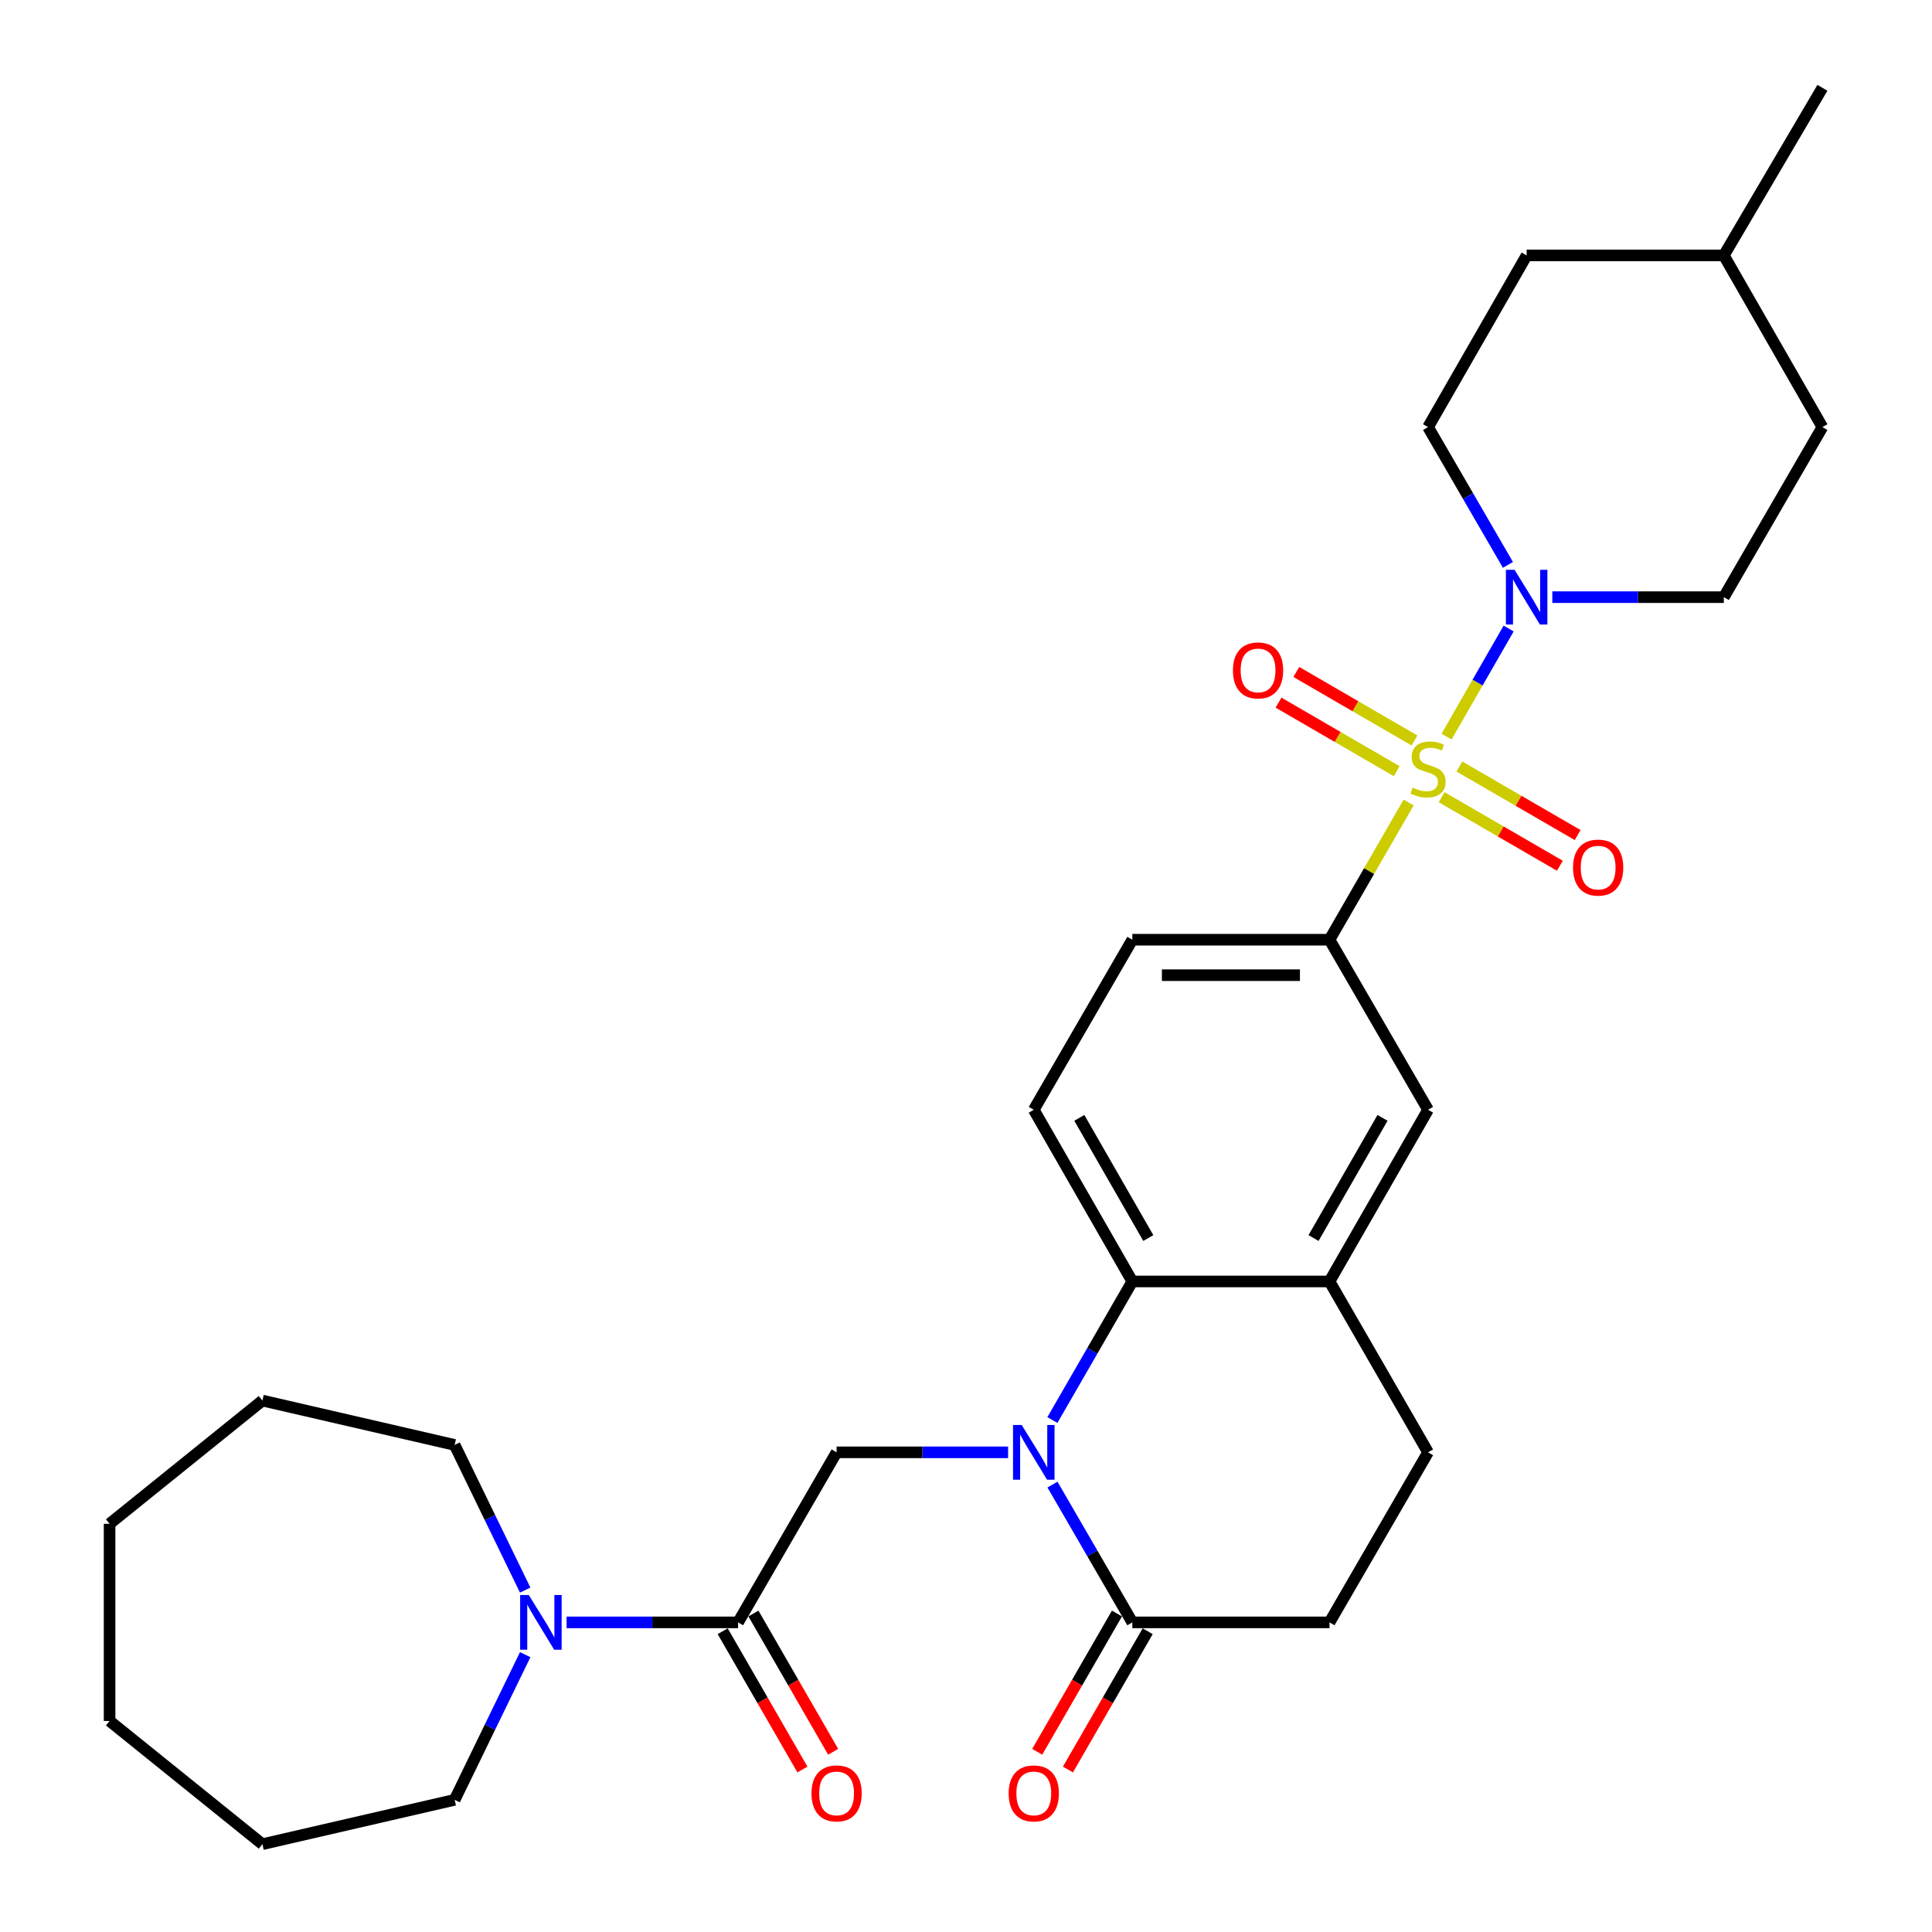 <?xml version='1.0' encoding='iso-8859-1'?>
<svg version='1.1' baseProfile='full'
              xmlns='http://www.w3.org/2000/svg'
                      xmlns:rdkit='http://www.rdkit.org/xml'
                      xmlns:xlink='http://www.w3.org/1999/xlink'
                  xml:space='preserve'
width='1000px' height='1000px' viewBox='0 0 1000 1000'>
<!-- END OF HEADER -->
<rect style='opacity:1.0;fill:#FFFFFF;stroke:none' width='1000' height='1000' x='0' y='0'> </rect>
<path class='bond-1' d='M 748.738,381.269 L 764.8,353.299' style='fill:none;fill-rule:evenodd;stroke:#CCCC00;stroke-width:6px;stroke-linecap:butt;stroke-linejoin:miter;stroke-opacity:1' />
<path class='bond-1' d='M 764.8,353.299 L 780.862,325.328' style='fill:none;fill-rule:evenodd;stroke:#0000FF;stroke-width:6px;stroke-linecap:butt;stroke-linejoin:miter;stroke-opacity:1' />
<path class='bond-3' d='M 729.104,415.383 L 708.627,450.89' style='fill:none;fill-rule:evenodd;stroke:#CCCC00;stroke-width:6px;stroke-linecap:butt;stroke-linejoin:miter;stroke-opacity:1' />
<path class='bond-3' d='M 708.627,450.89 L 688.149,486.396' style='fill:none;fill-rule:evenodd;stroke:#000000;stroke-width:6px;stroke-linecap:butt;stroke-linejoin:miter;stroke-opacity:1' />
<path class='bond-10' d='M 746.18,412.629 L 776.782,430.367' style='fill:none;fill-rule:evenodd;stroke:#CCCC00;stroke-width:6px;stroke-linecap:butt;stroke-linejoin:miter;stroke-opacity:1' />
<path class='bond-10' d='M 776.782,430.367 L 807.385,448.106' style='fill:none;fill-rule:evenodd;stroke:#FF0000;stroke-width:6px;stroke-linecap:butt;stroke-linejoin:miter;stroke-opacity:1' />
<path class='bond-10' d='M 755.385,396.748 L 785.987,414.486' style='fill:none;fill-rule:evenodd;stroke:#CCCC00;stroke-width:6px;stroke-linecap:butt;stroke-linejoin:miter;stroke-opacity:1' />
<path class='bond-10' d='M 785.987,414.486 L 816.59,432.225' style='fill:none;fill-rule:evenodd;stroke:#FF0000;stroke-width:6px;stroke-linecap:butt;stroke-linejoin:miter;stroke-opacity:1' />
<path class='bond-11' d='M 732.139,383.272 L 701.556,365.54' style='fill:none;fill-rule:evenodd;stroke:#CCCC00;stroke-width:6px;stroke-linecap:butt;stroke-linejoin:miter;stroke-opacity:1' />
<path class='bond-11' d='M 701.556,365.54 L 670.972,347.808' style='fill:none;fill-rule:evenodd;stroke:#FF0000;stroke-width:6px;stroke-linecap:butt;stroke-linejoin:miter;stroke-opacity:1' />
<path class='bond-11' d='M 722.932,399.152 L 692.348,381.42' style='fill:none;fill-rule:evenodd;stroke:#CCCC00;stroke-width:6px;stroke-linecap:butt;stroke-linejoin:miter;stroke-opacity:1' />
<path class='bond-11' d='M 692.348,381.42 L 661.765,363.688' style='fill:none;fill-rule:evenodd;stroke:#FF0000;stroke-width:6px;stroke-linecap:butt;stroke-linejoin:miter;stroke-opacity:1' />
<path class='bond-0' d='M 544.719,735.009 L 565.404,699.143' style='fill:none;fill-rule:evenodd;stroke:#0000FF;stroke-width:6px;stroke-linecap:butt;stroke-linejoin:miter;stroke-opacity:1' />
<path class='bond-0' d='M 565.404,699.143 L 586.09,663.277' style='fill:none;fill-rule:evenodd;stroke:#000000;stroke-width:6px;stroke-linecap:butt;stroke-linejoin:miter;stroke-opacity:1' />
<path class='bond-5' d='M 521.789,751.722 L 477.405,751.722' style='fill:none;fill-rule:evenodd;stroke:#0000FF;stroke-width:6px;stroke-linecap:butt;stroke-linejoin:miter;stroke-opacity:1' />
<path class='bond-5' d='M 477.405,751.722 L 433.021,751.722' style='fill:none;fill-rule:evenodd;stroke:#000000;stroke-width:6px;stroke-linecap:butt;stroke-linejoin:miter;stroke-opacity:1' />
<path class='bond-6' d='M 544.761,768.425 L 565.425,804.082' style='fill:none;fill-rule:evenodd;stroke:#0000FF;stroke-width:6px;stroke-linecap:butt;stroke-linejoin:miter;stroke-opacity:1' />
<path class='bond-6' d='M 565.425,804.082 L 586.09,839.739' style='fill:none;fill-rule:evenodd;stroke:#000000;stroke-width:6px;stroke-linecap:butt;stroke-linejoin:miter;stroke-opacity:1' />
<path class='bond-16' d='M 780.504,292.384 L 759.831,256.727' style='fill:none;fill-rule:evenodd;stroke:#0000FF;stroke-width:6px;stroke-linecap:butt;stroke-linejoin:miter;stroke-opacity:1' />
<path class='bond-16' d='M 759.831,256.727 L 739.158,221.07' style='fill:none;fill-rule:evenodd;stroke:#000000;stroke-width:6px;stroke-linecap:butt;stroke-linejoin:miter;stroke-opacity:1' />
<path class='bond-17' d='M 803.479,309.087 L 847.863,309.087' style='fill:none;fill-rule:evenodd;stroke:#0000FF;stroke-width:6px;stroke-linecap:butt;stroke-linejoin:miter;stroke-opacity:1' />
<path class='bond-17' d='M 847.863,309.087 L 892.247,309.087' style='fill:none;fill-rule:evenodd;stroke:#000000;stroke-width:6px;stroke-linecap:butt;stroke-linejoin:miter;stroke-opacity:1' />
<path class='bond-2' d='M 586.09,663.277 L 535.08,574.413' style='fill:none;fill-rule:evenodd;stroke:#000000;stroke-width:6px;stroke-linecap:butt;stroke-linejoin:miter;stroke-opacity:1' />
<path class='bond-2' d='M 594.358,640.809 L 558.651,578.604' style='fill:none;fill-rule:evenodd;stroke:#000000;stroke-width:6px;stroke-linecap:butt;stroke-linejoin:miter;stroke-opacity:1' />
<path class='bond-30' d='M 586.09,663.277 L 688.149,663.277' style='fill:none;fill-rule:evenodd;stroke:#000000;stroke-width:6px;stroke-linecap:butt;stroke-linejoin:miter;stroke-opacity:1' />
<path class='bond-9' d='M 688.149,486.396 L 739.158,574.413' style='fill:none;fill-rule:evenodd;stroke:#000000;stroke-width:6px;stroke-linecap:butt;stroke-linejoin:miter;stroke-opacity:1' />
<path class='bond-13' d='M 688.149,486.396 L 586.09,486.396' style='fill:none;fill-rule:evenodd;stroke:#000000;stroke-width:6px;stroke-linecap:butt;stroke-linejoin:miter;stroke-opacity:1' />
<path class='bond-13' d='M 672.84,504.752 L 601.399,504.752' style='fill:none;fill-rule:evenodd;stroke:#000000;stroke-width:6px;stroke-linecap:butt;stroke-linejoin:miter;stroke-opacity:1' />
<path class='bond-4' d='M 382.022,839.739 L 433.021,751.722' style='fill:none;fill-rule:evenodd;stroke:#000000;stroke-width:6px;stroke-linecap:butt;stroke-linejoin:miter;stroke-opacity:1' />
<path class='bond-8' d='M 382.022,839.739 L 337.638,839.739' style='fill:none;fill-rule:evenodd;stroke:#000000;stroke-width:6px;stroke-linecap:butt;stroke-linejoin:miter;stroke-opacity:1' />
<path class='bond-8' d='M 337.638,839.739 L 293.254,839.739' style='fill:none;fill-rule:evenodd;stroke:#0000FF;stroke-width:6px;stroke-linecap:butt;stroke-linejoin:miter;stroke-opacity:1' />
<path class='bond-14' d='M 374.071,844.324 L 394.706,880.11' style='fill:none;fill-rule:evenodd;stroke:#000000;stroke-width:6px;stroke-linecap:butt;stroke-linejoin:miter;stroke-opacity:1' />
<path class='bond-14' d='M 394.706,880.11 L 415.341,915.896' style='fill:none;fill-rule:evenodd;stroke:#FF0000;stroke-width:6px;stroke-linecap:butt;stroke-linejoin:miter;stroke-opacity:1' />
<path class='bond-14' d='M 389.973,835.154 L 410.608,870.941' style='fill:none;fill-rule:evenodd;stroke:#000000;stroke-width:6px;stroke-linecap:butt;stroke-linejoin:miter;stroke-opacity:1' />
<path class='bond-14' d='M 410.608,870.941 L 431.243,906.727' style='fill:none;fill-rule:evenodd;stroke:#FF0000;stroke-width:6px;stroke-linecap:butt;stroke-linejoin:miter;stroke-opacity:1' />
<path class='bond-18' d='M 578.139,835.154 L 557.5,870.94' style='fill:none;fill-rule:evenodd;stroke:#000000;stroke-width:6px;stroke-linecap:butt;stroke-linejoin:miter;stroke-opacity:1' />
<path class='bond-18' d='M 557.5,870.94 L 536.861,906.726' style='fill:none;fill-rule:evenodd;stroke:#FF0000;stroke-width:6px;stroke-linecap:butt;stroke-linejoin:miter;stroke-opacity:1' />
<path class='bond-18' d='M 594.04,844.324 L 573.401,880.111' style='fill:none;fill-rule:evenodd;stroke:#000000;stroke-width:6px;stroke-linecap:butt;stroke-linejoin:miter;stroke-opacity:1' />
<path class='bond-18' d='M 573.401,880.111 L 552.762,915.897' style='fill:none;fill-rule:evenodd;stroke:#FF0000;stroke-width:6px;stroke-linecap:butt;stroke-linejoin:miter;stroke-opacity:1' />
<path class='bond-32' d='M 586.09,839.739 L 688.149,839.739' style='fill:none;fill-rule:evenodd;stroke:#000000;stroke-width:6px;stroke-linecap:butt;stroke-linejoin:miter;stroke-opacity:1' />
<path class='bond-7' d='M 688.149,663.277 L 739.158,574.413' style='fill:none;fill-rule:evenodd;stroke:#000000;stroke-width:6px;stroke-linecap:butt;stroke-linejoin:miter;stroke-opacity:1' />
<path class='bond-7' d='M 679.881,640.809 L 715.587,578.604' style='fill:none;fill-rule:evenodd;stroke:#000000;stroke-width:6px;stroke-linecap:butt;stroke-linejoin:miter;stroke-opacity:1' />
<path class='bond-19' d='M 688.149,663.277 L 739.158,751.722' style='fill:none;fill-rule:evenodd;stroke:#000000;stroke-width:6px;stroke-linecap:butt;stroke-linejoin:miter;stroke-opacity:1' />
<path class='bond-22' d='M 271.838,823.026 L 253.577,785.462' style='fill:none;fill-rule:evenodd;stroke:#0000FF;stroke-width:6px;stroke-linecap:butt;stroke-linejoin:miter;stroke-opacity:1' />
<path class='bond-22' d='M 253.577,785.462 L 235.317,747.898' style='fill:none;fill-rule:evenodd;stroke:#000000;stroke-width:6px;stroke-linecap:butt;stroke-linejoin:miter;stroke-opacity:1' />
<path class='bond-23' d='M 271.839,856.452 L 253.578,894.021' style='fill:none;fill-rule:evenodd;stroke:#0000FF;stroke-width:6px;stroke-linecap:butt;stroke-linejoin:miter;stroke-opacity:1' />
<path class='bond-23' d='M 253.578,894.021 L 235.317,931.59' style='fill:none;fill-rule:evenodd;stroke:#000000;stroke-width:6px;stroke-linecap:butt;stroke-linejoin:miter;stroke-opacity:1' />
<path class='bond-12' d='M 535.08,574.413 L 586.09,486.396' style='fill:none;fill-rule:evenodd;stroke:#000000;stroke-width:6px;stroke-linecap:butt;stroke-linejoin:miter;stroke-opacity:1' />
<path class='bond-15' d='M 688.149,839.739 L 739.158,751.722' style='fill:none;fill-rule:evenodd;stroke:#000000;stroke-width:6px;stroke-linecap:butt;stroke-linejoin:miter;stroke-opacity:1' />
<path class='bond-20' d='M 739.158,221.07 L 790.188,132.207' style='fill:none;fill-rule:evenodd;stroke:#000000;stroke-width:6px;stroke-linecap:butt;stroke-linejoin:miter;stroke-opacity:1' />
<path class='bond-21' d='M 892.247,309.087 L 943.277,221.07' style='fill:none;fill-rule:evenodd;stroke:#000000;stroke-width:6px;stroke-linecap:butt;stroke-linejoin:miter;stroke-opacity:1' />
<path class='bond-31' d='M 790.188,132.207 L 892.247,132.207' style='fill:none;fill-rule:evenodd;stroke:#000000;stroke-width:6px;stroke-linecap:butt;stroke-linejoin:miter;stroke-opacity:1' />
<path class='bond-24' d='M 943.277,221.07 L 892.247,132.207' style='fill:none;fill-rule:evenodd;stroke:#000000;stroke-width:6px;stroke-linecap:butt;stroke-linejoin:miter;stroke-opacity:1' />
<path class='bond-26' d='M 235.317,747.898 L 135.827,724.932' style='fill:none;fill-rule:evenodd;stroke:#000000;stroke-width:6px;stroke-linecap:butt;stroke-linejoin:miter;stroke-opacity:1' />
<path class='bond-27' d='M 235.317,931.59 L 135.827,954.545' style='fill:none;fill-rule:evenodd;stroke:#000000;stroke-width:6px;stroke-linecap:butt;stroke-linejoin:miter;stroke-opacity:1' />
<path class='bond-25' d='M 892.247,132.207 L 943.277,45.455' style='fill:none;fill-rule:evenodd;stroke:#000000;stroke-width:6px;stroke-linecap:butt;stroke-linejoin:miter;stroke-opacity:1' />
<path class='bond-29' d='M 135.827,724.932 L 56.723,788.719' style='fill:none;fill-rule:evenodd;stroke:#000000;stroke-width:6px;stroke-linecap:butt;stroke-linejoin:miter;stroke-opacity:1' />
<path class='bond-28' d='M 135.827,954.545 L 56.723,890.769' style='fill:none;fill-rule:evenodd;stroke:#000000;stroke-width:6px;stroke-linecap:butt;stroke-linejoin:miter;stroke-opacity:1' />
<path class='bond-33' d='M 56.723,890.769 L 56.723,788.719' style='fill:none;fill-rule:evenodd;stroke:#000000;stroke-width:6px;stroke-linecap:butt;stroke-linejoin:miter;stroke-opacity:1' />
<path  class='atom-0' d='M 731.158 407.671
Q 731.478 407.791, 732.798 408.351
Q 734.118 408.911, 735.558 409.271
Q 737.038 409.591, 738.478 409.591
Q 741.158 409.591, 742.718 408.311
Q 744.278 406.991, 744.278 404.711
Q 744.278 403.151, 743.478 402.191
Q 742.718 401.231, 741.518 400.711
Q 740.318 400.191, 738.318 399.591
Q 735.798 398.831, 734.278 398.111
Q 732.798 397.391, 731.718 395.871
Q 730.678 394.351, 730.678 391.791
Q 730.678 388.231, 733.078 386.031
Q 735.518 383.831, 740.318 383.831
Q 743.598 383.831, 747.318 385.391
L 746.398 388.471
Q 742.998 387.071, 740.438 387.071
Q 737.678 387.071, 736.158 388.231
Q 734.638 389.351, 734.678 391.311
Q 734.678 392.831, 735.438 393.751
Q 736.238 394.671, 737.358 395.191
Q 738.518 395.711, 740.438 396.311
Q 742.998 397.111, 744.518 397.911
Q 746.038 398.711, 747.118 400.351
Q 748.238 401.951, 748.238 404.711
Q 748.238 408.631, 745.598 410.751
Q 742.998 412.831, 738.638 412.831
Q 736.118 412.831, 734.198 412.271
Q 732.318 411.751, 730.078 410.831
L 731.158 407.671
' fill='#CCCC00'/>
<path  class='atom-1' d='M 528.82 737.562
L 538.1 752.562
Q 539.02 754.042, 540.5 756.722
Q 541.98 759.402, 542.06 759.562
L 542.06 737.562
L 545.82 737.562
L 545.82 765.882
L 541.94 765.882
L 531.98 749.482
Q 530.82 747.562, 529.58 745.362
Q 528.38 743.162, 528.02 742.482
L 528.02 765.882
L 524.34 765.882
L 524.34 737.562
L 528.82 737.562
' fill='#0000FF'/>
<path  class='atom-2' d='M 783.928 294.927
L 793.208 309.927
Q 794.128 311.407, 795.608 314.087
Q 797.088 316.767, 797.168 316.927
L 797.168 294.927
L 800.928 294.927
L 800.928 323.247
L 797.048 323.247
L 787.088 306.847
Q 785.928 304.927, 784.688 302.727
Q 783.488 300.527, 783.128 299.847
L 783.128 323.247
L 779.448 323.247
L 779.448 294.927
L 783.928 294.927
' fill='#0000FF'/>
<path  class='atom-9' d='M 273.703 825.579
L 282.983 840.579
Q 283.903 842.059, 285.383 844.739
Q 286.863 847.419, 286.943 847.579
L 286.943 825.579
L 290.703 825.579
L 290.703 853.899
L 286.823 853.899
L 276.863 837.499
Q 275.703 835.579, 274.463 833.379
Q 273.263 831.179, 272.903 830.499
L 272.903 853.899
L 269.223 853.899
L 269.223 825.579
L 273.703 825.579
' fill='#0000FF'/>
<path  class='atom-11' d='M 814.196 449.061
Q 814.196 442.261, 817.556 438.461
Q 820.916 434.661, 827.196 434.661
Q 833.476 434.661, 836.836 438.461
Q 840.196 442.261, 840.196 449.061
Q 840.196 455.941, 836.796 459.861
Q 833.396 463.741, 827.196 463.741
Q 820.956 463.741, 817.556 459.861
Q 814.196 455.981, 814.196 449.061
M 827.196 460.541
Q 831.516 460.541, 833.836 457.661
Q 836.196 454.741, 836.196 449.061
Q 836.196 443.501, 833.836 440.701
Q 831.516 437.861, 827.196 437.861
Q 822.876 437.861, 820.516 440.661
Q 818.196 443.461, 818.196 449.061
Q 818.196 454.781, 820.516 457.661
Q 822.876 460.541, 827.196 460.541
' fill='#FF0000'/>
<path  class='atom-12' d='M 638.162 347.011
Q 638.162 340.211, 641.522 336.411
Q 644.882 332.611, 651.162 332.611
Q 657.442 332.611, 660.802 336.411
Q 664.162 340.211, 664.162 347.011
Q 664.162 353.891, 660.762 357.811
Q 657.362 361.691, 651.162 361.691
Q 644.922 361.691, 641.522 357.811
Q 638.162 353.931, 638.162 347.011
M 651.162 358.491
Q 655.482 358.491, 657.802 355.611
Q 660.162 352.691, 660.162 347.011
Q 660.162 341.451, 657.802 338.651
Q 655.482 335.811, 651.162 335.811
Q 646.842 335.811, 644.482 338.611
Q 642.162 341.411, 642.162 347.011
Q 642.162 352.731, 644.482 355.611
Q 646.842 358.491, 651.162 358.491
' fill='#FF0000'/>
<path  class='atom-15' d='M 420.021 928.264
Q 420.021 921.464, 423.381 917.664
Q 426.741 913.864, 433.021 913.864
Q 439.301 913.864, 442.661 917.664
Q 446.021 921.464, 446.021 928.264
Q 446.021 935.144, 442.621 939.064
Q 439.221 942.944, 433.021 942.944
Q 426.781 942.944, 423.381 939.064
Q 420.021 935.184, 420.021 928.264
M 433.021 939.744
Q 437.341 939.744, 439.661 936.864
Q 442.021 933.944, 442.021 928.264
Q 442.021 922.704, 439.661 919.904
Q 437.341 917.064, 433.021 917.064
Q 428.701 917.064, 426.341 919.864
Q 424.021 922.664, 424.021 928.264
Q 424.021 933.984, 426.341 936.864
Q 428.701 939.744, 433.021 939.744
' fill='#FF0000'/>
<path  class='atom-19' d='M 522.08 928.264
Q 522.08 921.464, 525.44 917.664
Q 528.8 913.864, 535.08 913.864
Q 541.36 913.864, 544.72 917.664
Q 548.08 921.464, 548.08 928.264
Q 548.08 935.144, 544.68 939.064
Q 541.28 942.944, 535.08 942.944
Q 528.84 942.944, 525.44 939.064
Q 522.08 935.184, 522.08 928.264
M 535.08 939.744
Q 539.4 939.744, 541.72 936.864
Q 544.08 933.944, 544.08 928.264
Q 544.08 922.704, 541.72 919.904
Q 539.4 917.064, 535.08 917.064
Q 530.76 917.064, 528.4 919.864
Q 526.08 922.664, 526.08 928.264
Q 526.08 933.984, 528.4 936.864
Q 530.76 939.744, 535.08 939.744
' fill='#FF0000'/>
</svg>
